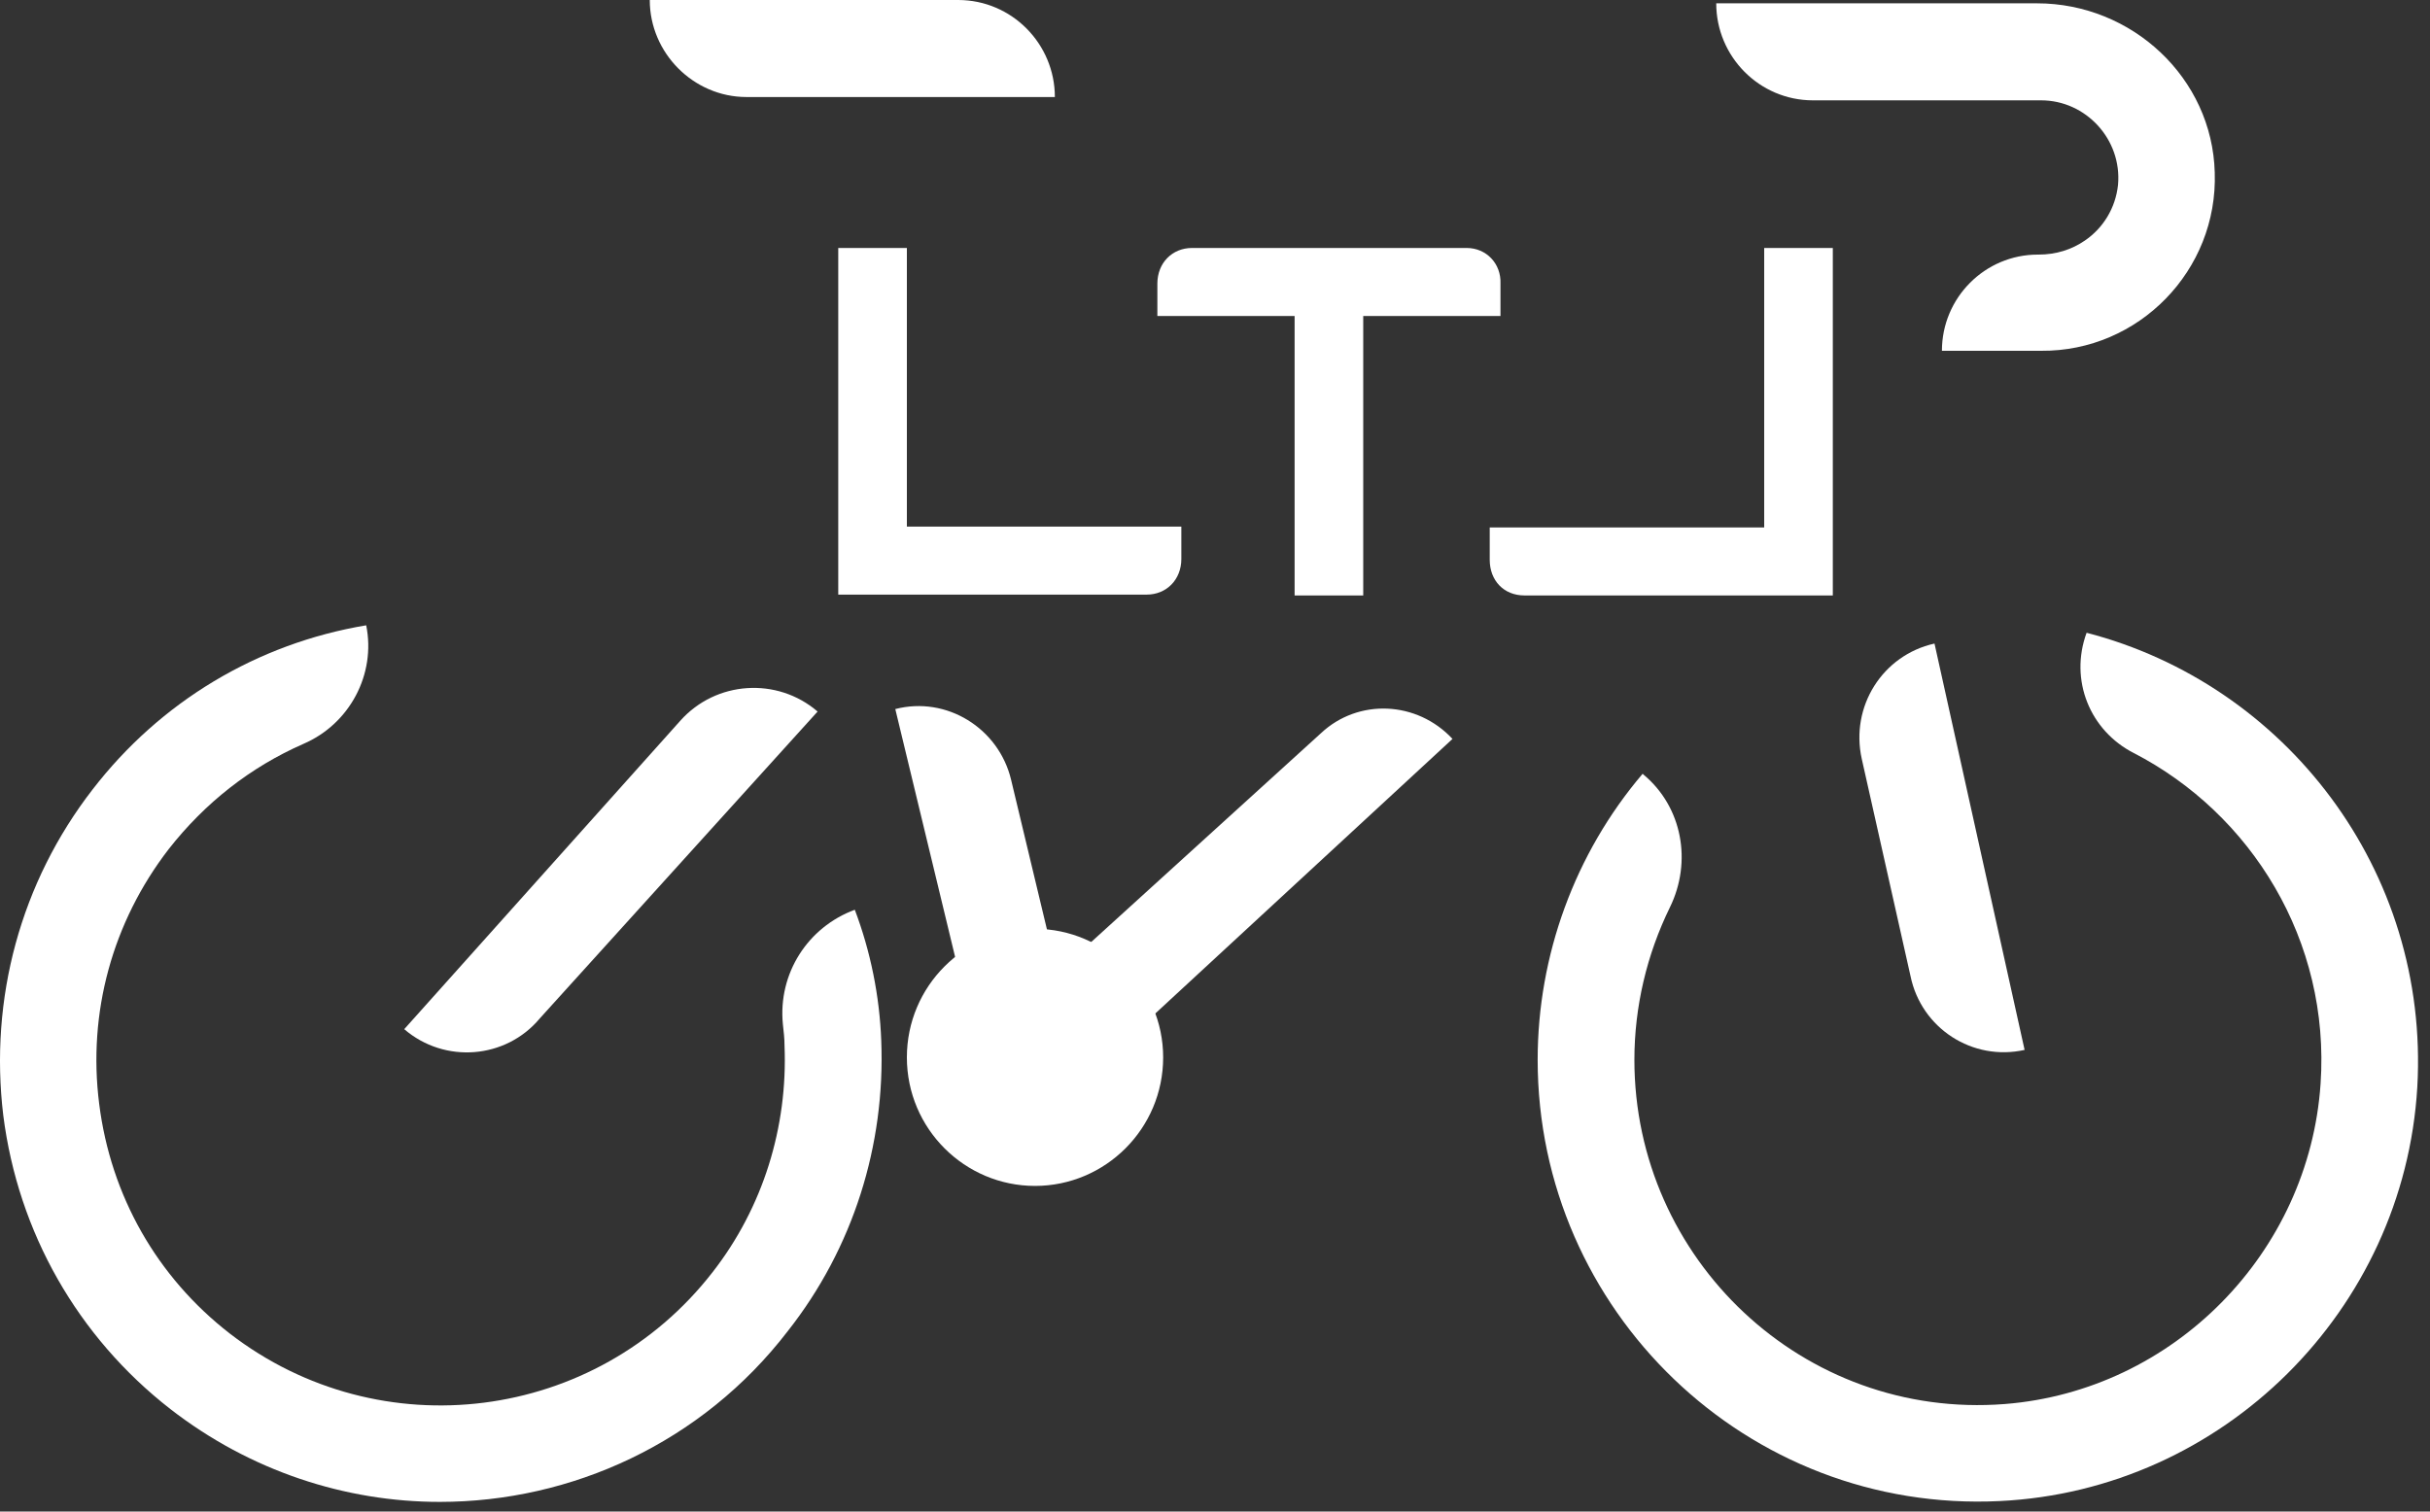 <svg width="180" height="112" viewBox="0 0 180 112" fill="none" xmlns="http://www.w3.org/2000/svg">
<rect x="0" y="0" width="180" height="112" fill="#333333" stroke="none"/>
<path d="M29.943 76.257L50.397 53.398C53.03 50.449 57.562 50.142 60.563 52.722L39.986 75.458C37.476 78.469 32.944 78.838 29.943 76.257Z" fill="white"/>
<path d="M149.971 77.793L143.296 47.684C139.438 48.544 137.05 52.354 137.907 56.225L141.52 72.324C142.316 76.196 146.113 78.654 149.971 77.793Z" fill="white"/>
<path d="M67.176 78.346C67.176 73.062 71.463 68.822 76.668 68.822C81.873 68.822 86.16 73.123 86.16 78.346C86.16 83.631 81.873 87.871 76.668 87.871C71.463 87.871 67.176 83.631 67.176 78.346Z" fill="white"/>
<path d="M65.278 77.117C65.156 73.799 64.482 70.481 63.318 67.409C59.828 68.699 57.623 72.14 57.991 75.888C58.052 76.442 58.113 76.933 58.113 77.486C58.358 83.508 56.521 89.469 52.785 94.261C44.151 105.384 28.167 107.411 17.022 98.809C11.633 94.63 8.204 88.608 7.346 81.787C6.489 75.028 8.326 68.33 12.49 62.923C15.185 59.482 18.553 56.84 22.472 55.119C25.902 53.644 27.861 49.957 27.126 46.332C19.043 47.684 11.878 51.985 6.856 58.499C1.529 65.381 -0.798 73.984 0.243 82.648C1.345 91.312 5.754 99.054 12.613 104.4C18.553 109.009 25.595 111.283 32.577 111.283C42.313 111.283 51.989 106.92 58.358 98.624C63.196 92.48 65.584 84.86 65.278 77.117Z" fill="white"/>
<path d="M55.296 7.189H78.138C78.138 3.257 74.953 0 70.973 0H48.131C48.131 3.933 51.377 7.189 55.296 7.189Z" fill="white"/>
<path d="M130.681 18.373V39.081H110.35V41.477C110.35 43.014 111.391 44.12 112.922 44.12H135.764V18.373H130.681Z" fill="white"/>
<path d="M108.635 18.373H88.303C86.834 18.373 85.731 19.479 85.731 21.015V23.412H95.897V44.12H100.98V23.412H111.146V21.015C111.207 19.54 110.105 18.373 108.635 18.373Z" fill="white"/>
<path d="M67.176 39.081V18.373H62.093V44.058H84.935C86.404 44.058 87.507 42.952 87.507 41.416V39.02H67.176V39.081Z" fill="white"/>
<path d="M154.563 46.885C153.277 50.387 154.808 54.136 158.054 55.795C166.75 60.281 172.628 69.682 171.894 80.313C171.036 92.848 160.993 103.048 148.501 104.032C133.558 105.199 121.066 93.278 121.066 78.531C121.066 74.598 121.984 70.727 123.699 67.224C125.352 63.845 124.618 59.789 121.739 57.392L121.678 57.331C116.657 63.23 113.901 70.788 113.901 78.531C113.901 97.088 129.394 112.143 148.133 111.221C164.667 110.422 178.079 97.088 179.059 80.558C179.977 64.459 169.26 50.695 154.563 46.885Z" fill="white"/>
<path d="M164.055 12.781C163.871 5.776 157.931 0.246 150.889 0.246H127.128C127.128 4.178 130.313 7.435 134.293 7.435H151.195C154.502 7.435 157.196 10.323 156.89 13.703C156.707 15.423 155.788 16.898 154.441 17.82C153.461 18.496 152.297 18.864 151.011 18.864H150.95C147.031 18.864 143.846 22.06 143.846 25.992H151.195C158.421 26.054 164.3 20.032 164.055 12.781Z" fill="white"/>
<path d="M107.593 54.75L74.279 85.536L66.318 52.538C70.115 51.555 73.973 53.951 74.892 57.761L78.321 72.079L97.856 54.32C100.612 51.739 104.96 51.924 107.593 54.75Z" fill="white"/>
</svg>
